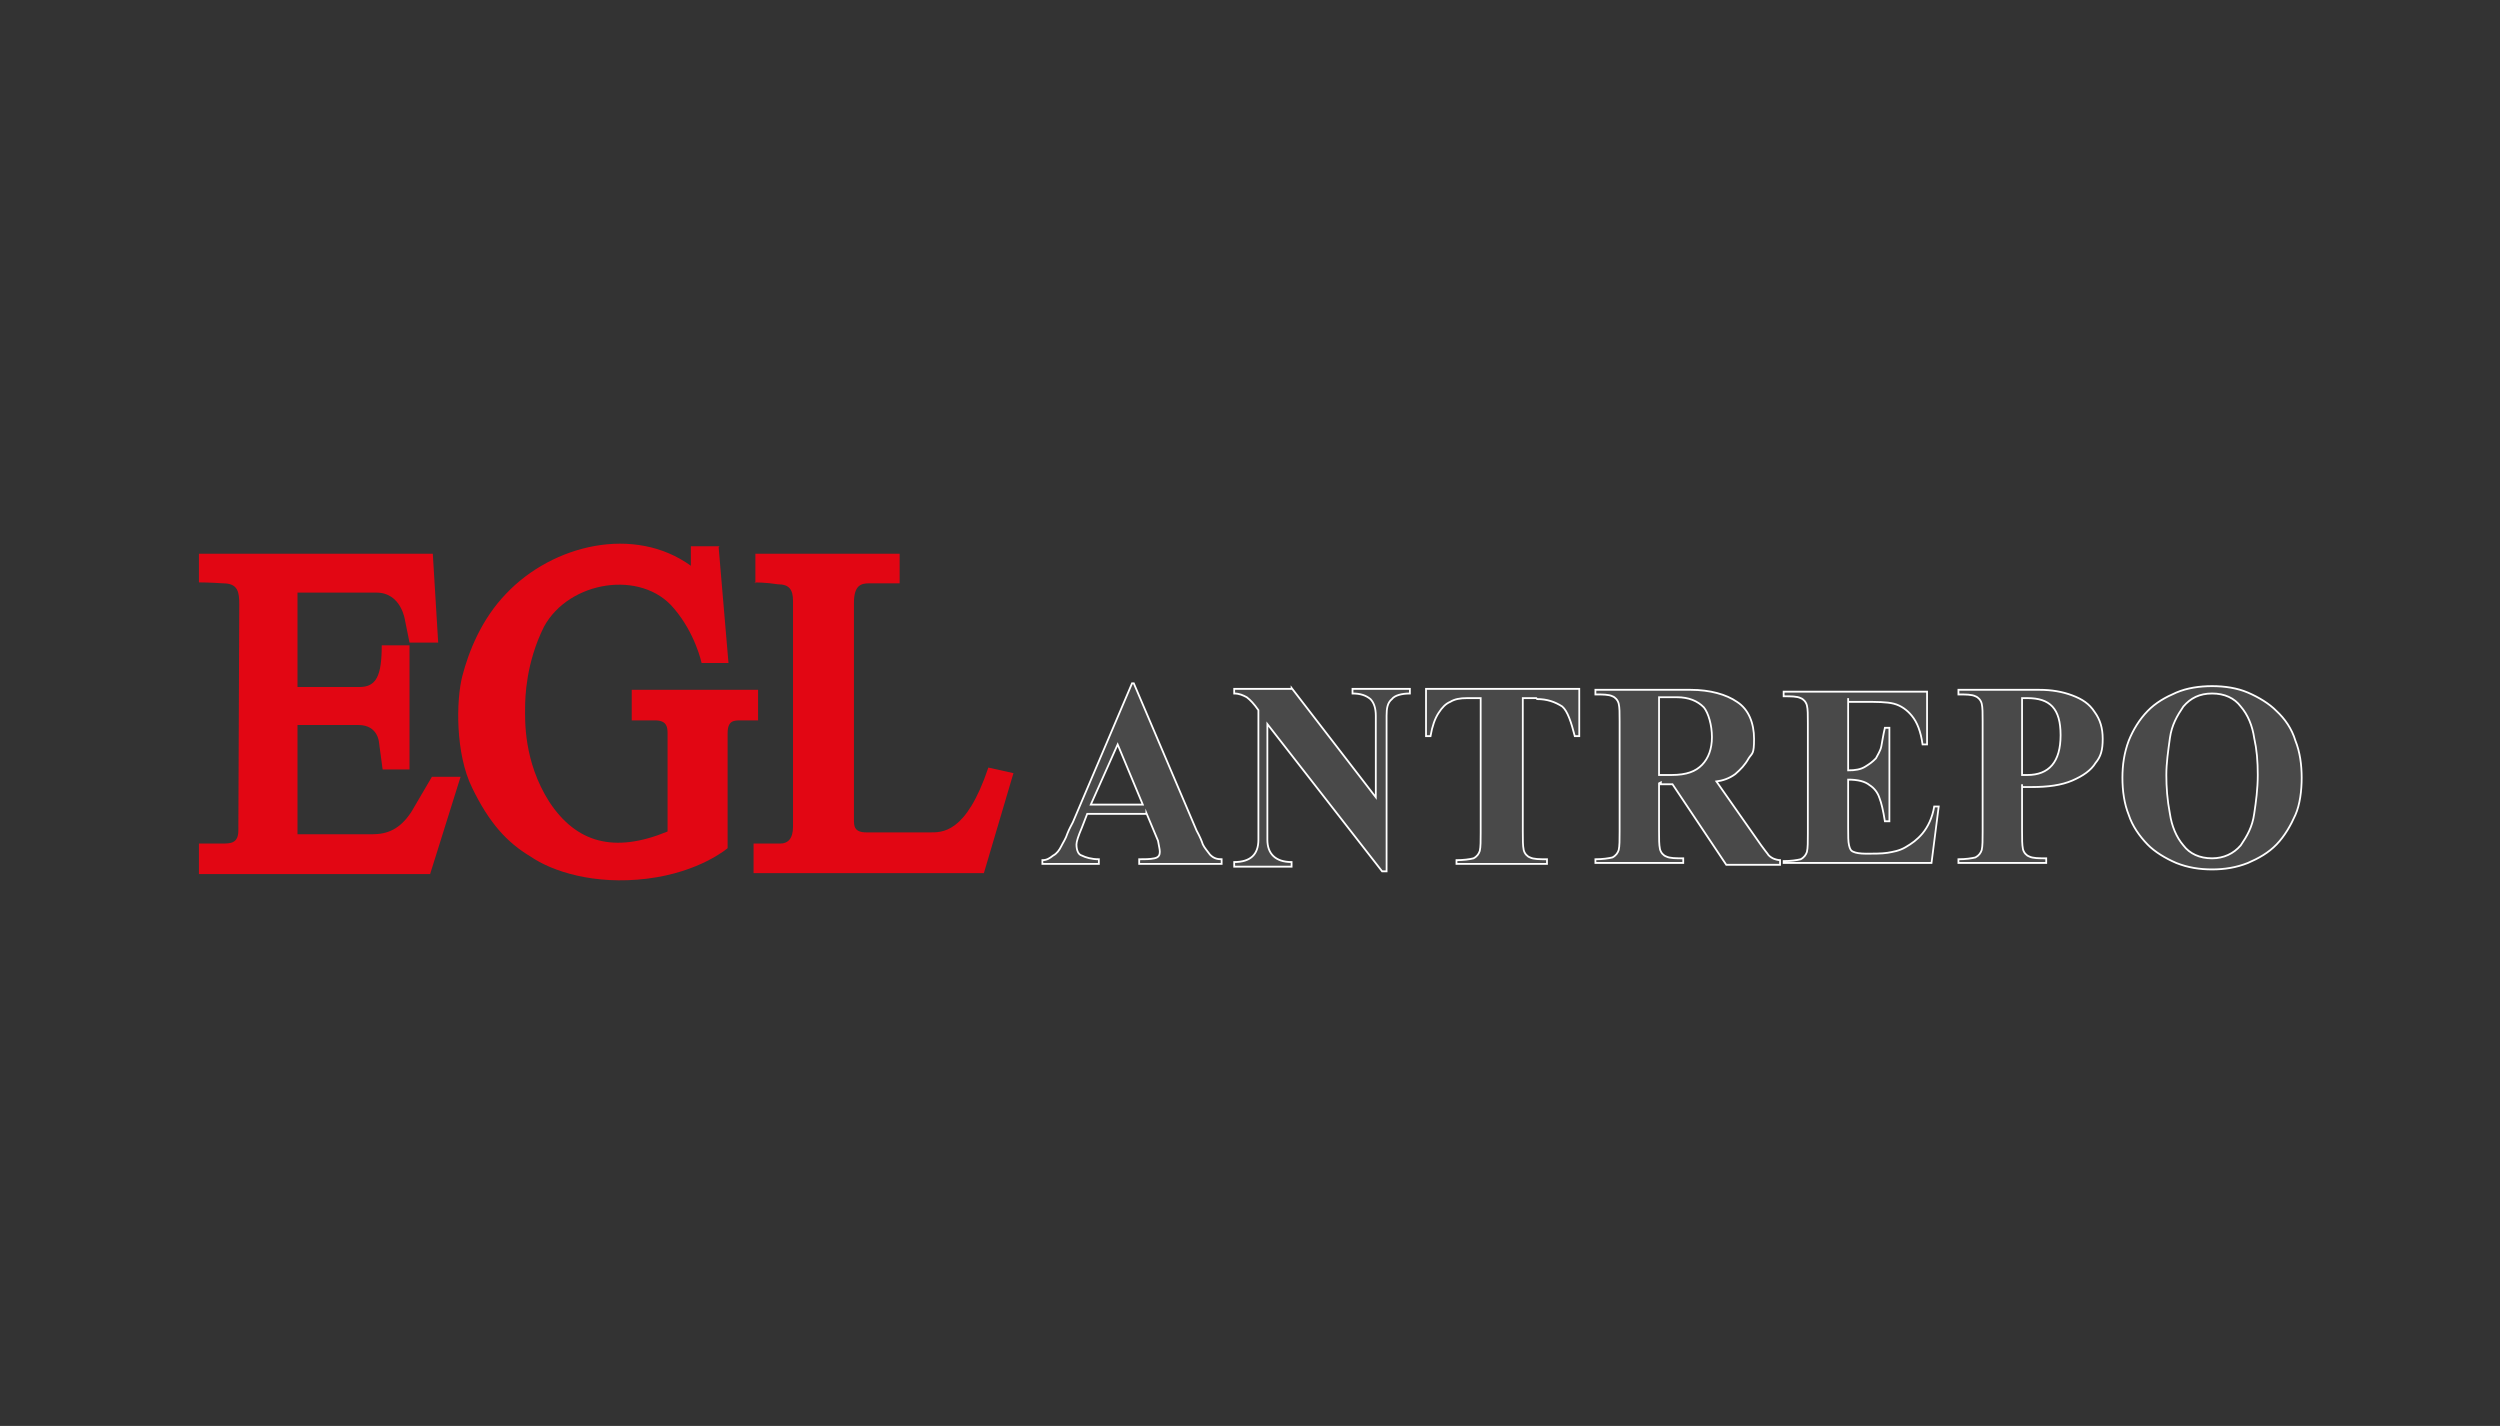 <svg xmlns="http://www.w3.org/2000/svg" xmlns:xlink="http://www.w3.org/1999/xlink" width="270px" height="154px" viewBox="0 0 270 154"><rect x="0" y="0" width="270" height="154" fill="#333333" stroke="none"/><g id="surface3"><path style=" stroke:none;fill-rule:nonzero;fill:rgb(28.627%,28.627%,28.627%);fill-opacity:1;" d="M 238.84 92.699 C 240.098 92.699 241.16 92.199 241.934 91.301 C 242.613 90.301 243.195 89.301 243.387 87.898 C 243.582 86.602 243.773 85.199 243.773 83.699 C 243.773 82.199 243.676 81 243.387 79.699 C 243.195 78.398 242.711 77.199 241.934 76.301 C 241.258 75.398 240.195 74.898 238.84 74.898 C 237.484 74.898 236.516 75.398 235.742 76.301 C 235.066 77.301 234.484 78.301 234.289 79.699 C 234.098 81.102 233.902 82.398 233.902 83.699 C 233.902 85 234 86.398 234.289 87.898 C 234.484 89.199 234.969 90.398 235.742 91.301 C 236.418 92.199 237.484 92.699 238.84 92.699 Z M 238.84 93.898 C 237.484 93.898 236.227 93.699 234.969 93.199 C 233.805 92.699 232.645 92 231.871 91.199 C 231 90.301 230.227 89.199 229.84 88 C 229.355 86.801 229.16 85.398 229.16 84 C 229.16 82.602 229.355 81.301 229.84 80 C 230.324 78.801 231 77.699 231.871 76.801 C 232.742 75.898 233.805 75.301 234.969 74.801 C 236.129 74.301 237.484 74.102 238.84 74.102 C 240.195 74.102 241.547 74.301 242.711 74.801 C 243.871 75.301 245.031 76 245.805 76.801 C 246.676 77.602 247.453 78.699 247.84 80 C 248.324 81.199 248.516 82.602 248.516 84 C 248.516 85.398 248.324 86.898 247.84 88 C 247.355 89.102 246.676 90.301 245.805 91.199 C 244.934 92.102 243.871 92.699 242.711 93.199 C 241.453 93.699 240.195 93.898 238.84 93.898 Z M 218.324 84.699 L 218.324 89.699 C 218.324 90.699 218.324 91.199 218.418 91.699 C 218.516 92.102 218.805 92.398 219.098 92.5 C 219.484 92.699 220.16 92.699 220.934 92.699 L 220.934 93.199 L 211.453 93.199 L 211.453 92.801 C 212.227 92.801 212.902 92.699 213.289 92.602 C 213.676 92.398 213.871 92.102 213.969 91.801 C 214.066 91.398 214.066 90.699 214.066 89.801 L 214.066 77.898 C 214.066 77 214.066 76.398 213.969 76 C 213.871 75.602 213.582 75.301 213.289 75.199 C 212.902 75 212.227 75 211.453 75 L 211.453 74.5 L 220.16 74.5 C 221.516 74.5 222.676 74.699 223.742 75.102 C 224.805 75.5 225.582 76 226.16 76.898 C 226.742 77.699 227.031 78.602 227.031 79.801 C 227.031 81 226.84 81.699 226.258 82.398 C 225.773 83.199 224.902 83.801 223.742 84.301 C 222.582 84.801 221.129 85 219.387 85 L 218.324 85 Z M 218.324 75.398 L 218.324 83.699 L 218.902 83.699 C 221.227 83.699 222.484 82.301 222.484 79.398 C 222.484 76.5 221.324 75.398 218.902 75.398 Z M 199.547 75.398 L 199.547 83.199 C 200.324 83.199 200.902 83.102 201.387 82.801 C 201.871 82.5 202.16 82.301 202.547 81.898 C 202.742 81.5 203.031 81.102 203.129 80.602 C 203.227 80.102 203.324 79.398 203.516 78.602 L 204 78.602 L 204 88.699 L 203.516 88.699 C 203.324 87.5 203.129 86.699 202.934 86.199 C 202.742 85.602 202.355 85.102 201.871 84.801 C 201.387 84.398 200.613 84.199 199.547 84.199 L 199.547 89.398 C 199.547 90.301 199.547 90.898 199.645 91.301 C 199.742 91.699 199.84 91.898 200.129 92 C 200.324 92.102 200.805 92.199 201.484 92.199 C 202.16 92.199 203.227 92.199 203.805 92.102 C 204.387 92 205.066 91.898 205.742 91.5 C 206.418 91.102 207 90.699 207.582 90 C 208.16 89.301 208.645 88.301 208.84 87.102 L 209.324 87.102 L 208.547 93.199 L 192.582 93.199 L 192.582 93 C 193.355 93 194.031 92.898 194.418 92.801 C 194.805 92.602 195 92.301 195.098 92 C 195.195 91.602 195.195 90.898 195.195 90 L 195.195 78.102 C 195.195 77.199 195.195 76.602 195.098 76.199 C 195 75.801 194.711 75.5 194.418 75.398 C 194.031 75.199 193.355 75.199 192.582 75.199 L 192.582 74.699 L 208.066 74.699 L 208.066 80.398 L 207.582 80.398 C 207.387 79 207 78 206.418 77.301 C 205.934 76.699 205.258 76.199 204.484 76 C 203.711 75.801 202.645 75.801 201.195 75.801 L 199.547 75.801 Z M 179.129 84.602 L 179.129 89.699 C 179.129 90.699 179.129 91.199 179.227 91.699 C 179.324 92.102 179.613 92.398 179.902 92.5 C 180.289 92.699 180.969 92.699 181.742 92.699 L 181.742 93.199 L 172.258 93.199 L 172.258 92.801 C 173.031 92.801 173.711 92.699 174.098 92.602 C 174.484 92.398 174.676 92.102 174.773 91.801 C 174.871 91.398 174.871 90.699 174.871 89.801 L 174.871 77.898 C 174.871 77 174.871 76.398 174.773 76 C 174.676 75.602 174.387 75.301 174.098 75.199 C 173.711 75 173.031 75 172.258 75 L 172.258 74.5 L 182.516 74.5 C 184.645 74.5 186.387 75 187.547 75.801 C 188.805 76.602 189.387 78.102 189.387 79.801 C 189.387 81.5 189.195 81.301 188.805 81.898 C 188.418 82.602 187.934 83.102 187.355 83.602 C 186.676 84.102 186 84.301 185.324 84.398 L 190.16 91.301 C 190.547 91.801 190.742 92.102 190.84 92.199 C 190.934 92.398 191.227 92.602 191.418 92.699 C 191.613 92.801 192 92.898 192.195 92.898 L 192.195 93.398 L 186.387 93.398 L 180.582 84.699 L 179.324 84.699 L 179.324 84.5 Z M 179.129 75.398 L 179.129 83.699 L 180.484 83.699 C 182.129 83.699 183.098 83.301 183.773 82.602 C 184.453 81.898 184.84 80.898 184.84 79.602 C 184.84 78.301 184.453 77 183.969 76.398 C 183.289 75.699 182.324 75.301 181.066 75.301 L 179.129 75.301 Z M 165.871 75.398 L 164.418 75.398 L 164.418 89.801 C 164.418 90.801 164.418 91.301 164.516 91.801 C 164.613 92.199 164.902 92.5 165.195 92.602 C 165.582 92.801 166.258 92.801 167.031 92.801 L 167.031 93.301 L 157.258 93.301 L 157.258 92.898 C 158.031 92.898 158.711 92.801 159.098 92.699 C 159.484 92.5 159.676 92.199 159.773 91.898 C 159.871 91.5 159.871 90.801 159.871 89.898 L 159.871 75.398 L 158.418 75.398 C 157.645 75.398 157.066 75.5 156.582 75.801 C 156.098 76 155.711 76.398 155.324 77 C 154.934 77.602 154.645 78.398 154.453 79.5 L 153.969 79.5 L 153.969 74.398 L 170.516 74.398 L 170.516 79.5 L 170.031 79.5 C 169.645 78 169.258 76.801 168.676 76.301 C 167.902 75.801 167.031 75.5 165.969 75.5 Z M 139.453 74.301 L 148.547 86.102 L 148.547 77.301 C 148.547 76.5 148.355 75.898 147.969 75.5 C 147.484 75.102 146.902 74.898 146.031 74.898 L 146.031 74.398 L 152.227 74.398 L 152.227 74.898 C 151.355 74.898 150.582 75.102 150.289 75.5 C 149.805 75.898 149.711 76.5 149.711 77.301 L 149.711 94.102 L 149.227 94.102 L 136.84 78.199 L 136.84 90.699 C 136.84 92.199 137.711 93.102 139.453 93.102 L 139.453 93.602 L 133.258 93.602 L 133.258 93.102 C 135 93.102 135.871 92.301 135.871 90.699 L 135.871 76.699 C 135.387 76 135 75.602 134.613 75.301 C 134.227 75.102 133.84 74.898 133.258 74.898 L 133.258 74.398 L 139.453 74.398 Z M 123.387 86.898 L 120.676 80.398 L 117.773 86.898 Z M 123.773 87.898 L 117.387 87.898 L 116.805 89.398 C 116.418 90.301 116.227 90.898 116.227 91.199 C 116.227 91.801 116.418 92.301 116.805 92.398 C 117.195 92.602 117.871 92.801 118.645 92.801 L 118.645 93.301 L 112.547 93.301 L 112.547 92.898 C 113.031 92.898 113.324 92.699 113.711 92.398 C 114.098 92.199 114.387 91.801 114.582 91.398 C 114.773 91 115.066 90.602 115.258 90 C 115.453 89.5 115.742 89 115.84 88.801 L 122.227 73.801 L 122.418 73.801 L 129.195 89.699 C 129.582 90.398 129.773 90.898 129.871 91.199 C 130.066 91.602 130.355 91.898 130.645 92.301 C 131.031 92.699 131.418 92.801 131.902 92.801 L 131.902 93.301 L 123 93.301 L 123 92.801 C 123.582 92.801 124.16 92.801 124.645 92.699 C 125.129 92.602 125.227 92.301 125.227 92 C 125.227 91.699 125.129 91.398 125.031 90.801 L 123.773 87.801 Z M 123.773 87.898 "></path><path style="fill-rule:nonzero;fill:rgb(28.627%,28.627%,28.627%);fill-opacity:1;stroke-width:0.2;stroke-linecap:butt;stroke-linejoin:miter;stroke:rgb(100%,100%,100%);stroke-opacity:1;stroke-miterlimit:22.9;" d="M 246.801 92.699 C 248.101 92.699 249.199 92.199 249.998 91.301 C 250.7 90.301 251.302 89.301 251.5 87.898 C 251.701 86.602 251.899 85.199 251.899 83.699 C 251.899 82.199 251.798 81 251.5 79.699 C 251.302 78.398 250.801 77.199 249.998 76.301 C 249.3 75.398 248.202 74.898 246.801 74.898 C 245.401 74.898 244.399 75.398 243.6 76.301 C 242.902 77.301 242.301 78.301 242.099 79.699 C 241.901 81.102 241.699 82.398 241.699 83.699 C 241.699 85 241.8 86.398 242.099 87.898 C 242.301 89.199 242.801 90.398 243.6 91.301 C 244.299 92.199 245.401 92.699 246.801 92.699 Z M 246.801 93.898 C 245.401 93.898 244.101 93.699 242.801 93.199 C 241.598 92.699 240.399 92 239.6 91.199 C 238.7 90.301 237.901 89.199 237.501 88 C 237.001 86.801 236.799 85.398 236.799 84 C 236.799 82.602 237.001 81.301 237.501 80 C 238.002 78.801 238.7 77.699 239.6 76.801 C 240.5 75.898 241.598 75.301 242.801 74.801 C 244 74.301 245.401 74.102 246.801 74.102 C 248.202 74.102 249.598 74.301 250.801 74.801 C 252 75.301 253.199 76 253.998 76.801 C 254.898 77.602 255.702 78.699 256.101 80 C 256.602 81.199 256.799 82.602 256.799 84 C 256.799 85.398 256.602 86.898 256.101 88 C 255.601 89.102 254.898 90.301 253.998 91.199 C 253.098 92.102 252 92.699 250.801 93.199 C 249.502 93.699 248.202 93.898 246.801 93.898 Z M 225.602 84.699 L 225.602 89.699 C 225.602 90.699 225.602 91.199 225.699 91.699 C 225.799 92.102 226.098 92.398 226.401 92.5 C 226.801 92.699 227.499 92.699 228.298 92.699 L 228.298 93.199 L 218.502 93.199 L 218.502 92.801 C 219.301 92.801 219.999 92.699 220.399 92.602 C 220.798 92.398 221 92.102 221.101 91.801 C 221.202 91.398 221.202 90.699 221.202 89.801 L 221.202 77.898 C 221.202 77 221.202 76.398 221.101 76 C 221 75.602 220.701 75.301 220.399 75.199 C 219.999 75 219.301 75 218.502 75 L 218.502 74.5 L 227.499 74.5 C 228.899 74.5 230.098 74.699 231.2 75.102 C 232.298 75.5 233.101 76 233.699 76.898 C 234.3 77.699 234.599 78.602 234.599 79.801 C 234.599 81 234.401 81.699 233.8 82.398 C 233.299 83.199 232.399 83.801 231.2 84.301 C 230.001 84.801 228.5 85 226.7 85 L 225.602 85 Z M 225.602 75.398 L 225.602 83.699 L 226.199 83.699 C 228.601 83.699 229.901 82.301 229.901 79.398 C 229.901 76.5 228.702 75.398 226.199 75.398 Z M 206.198 75.398 L 206.198 83.199 C 207.002 83.199 207.599 83.102 208.1 82.801 C 208.6 82.5 208.899 82.301 209.298 81.898 C 209.5 81.5 209.799 81.102 209.9 80.602 C 210.001 80.102 210.102 79.398 210.299 78.602 L 210.8 78.602 L 210.8 88.699 L 210.299 88.699 C 210.102 87.5 209.9 86.699 209.698 86.199 C 209.5 85.602 209.101 85.102 208.6 84.801 C 208.1 84.398 207.3 84.199 206.198 84.199 L 206.198 89.398 C 206.198 90.301 206.198 90.898 206.299 91.301 C 206.4 91.699 206.501 91.898 206.8 92 C 207.002 92.102 207.498 92.199 208.201 92.199 C 208.899 92.199 210.001 92.199 210.598 92.102 C 211.2 92 211.902 91.898 212.6 91.5 C 213.299 91.102 213.9 90.699 214.501 90 C 215.099 89.301 215.599 88.301 215.801 87.102 L 216.302 87.102 L 215.498 93.199 L 199.001 93.199 L 199.001 93 C 199.801 93 200.499 92.898 200.899 92.801 C 201.298 92.602 201.5 92.301 201.601 92 C 201.702 91.602 201.702 90.898 201.702 90 L 201.702 78.102 C 201.702 77.199 201.702 76.602 201.601 76.199 C 201.5 75.801 201.201 75.5 200.899 75.398 C 200.499 75.199 199.801 75.199 199.001 75.199 L 199.001 74.699 L 215.002 74.699 L 215.002 80.398 L 214.501 80.398 C 214.3 79 213.9 78 213.299 77.301 C 212.798 76.699 212.1 76.199 211.301 76 C 210.501 75.801 209.399 75.801 207.902 75.801 L 206.198 75.801 Z M 185.1 84.602 L 185.1 89.699 C 185.1 90.699 185.1 91.199 185.201 91.699 C 185.302 92.102 185.6 92.398 185.899 92.5 C 186.299 92.699 187.001 92.699 187.8 92.699 L 187.8 93.199 L 178 93.199 L 178 92.801 C 178.799 92.801 179.501 92.699 179.901 92.602 C 180.301 92.398 180.498 92.102 180.599 91.801 C 180.7 91.398 180.7 90.699 180.7 89.801 L 180.7 77.898 C 180.7 77 180.7 76.398 180.599 76 C 180.498 75.602 180.2 75.301 179.901 75.199 C 179.501 75 178.799 75 178 75 L 178 74.5 L 188.599 74.5 C 190.799 74.5 192.6 75 193.798 75.801 C 195.098 76.602 195.7 78.102 195.7 79.801 C 195.7 81.5 195.502 81.301 195.098 81.898 C 194.699 82.602 194.198 83.102 193.601 83.602 C 192.898 84.102 192.2 84.301 191.502 84.398 L 196.499 91.301 C 196.898 91.801 197.1 92.102 197.201 92.199 C 197.298 92.398 197.601 92.602 197.799 92.699 C 198 92.801 198.4 92.898 198.602 92.898 L 198.602 93.398 L 192.6 93.398 L 186.601 84.699 L 185.302 84.699 L 185.302 84.5 Z M 185.1 75.398 L 185.1 83.699 L 186.501 83.699 C 188.2 83.699 189.201 83.301 189.899 82.602 C 190.602 81.898 191.001 80.898 191.001 79.602 C 191.001 78.301 190.602 77 190.101 76.398 C 189.399 75.699 188.402 75.301 187.102 75.301 L 185.1 75.301 Z M 171.4 75.398 L 169.899 75.398 L 169.899 89.801 C 169.899 90.801 169.899 91.301 169.999 91.801 C 170.1 92.199 170.399 92.5 170.702 92.602 C 171.101 92.801 171.8 92.801 172.599 92.801 L 172.599 93.301 L 162.5 93.301 L 162.5 92.898 C 163.299 92.898 164.001 92.801 164.401 92.699 C 164.801 92.5 164.998 92.199 165.099 91.898 C 165.2 91.5 165.2 90.801 165.2 89.898 L 165.2 75.398 L 163.699 75.398 C 162.899 75.398 162.302 75.5 161.801 75.801 C 161.301 76 160.901 76.398 160.502 77 C 160.098 77.602 159.799 78.398 159.602 79.5 L 159.101 79.5 L 159.101 74.398 L 176.199 74.398 L 176.199 79.5 L 175.699 79.5 C 175.299 78 174.9 76.801 174.298 76.301 C 173.499 75.801 172.599 75.5 171.501 75.5 Z M 144.102 74.301 L 153.498 86.102 L 153.498 77.301 C 153.498 76.5 153.301 75.898 152.901 75.5 C 152.401 75.102 151.799 74.898 150.899 74.898 L 150.899 74.398 L 157.301 74.398 L 157.301 74.898 C 156.401 74.898 155.601 75.102 155.299 75.5 C 154.798 75.898 154.701 76.5 154.701 77.301 L 154.701 94.102 L 154.201 94.102 L 141.401 78.199 L 141.401 90.699 C 141.401 92.199 142.301 93.102 144.102 93.102 L 144.102 93.602 L 137.7 93.602 L 137.7 93.102 C 139.5 93.102 140.4 92.301 140.4 90.699 L 140.4 76.699 C 139.9 76 139.5 75.602 139.1 75.301 C 138.701 75.102 138.301 74.898 137.7 74.898 L 137.7 74.398 L 144.102 74.398 Z M 127.5 86.898 L 124.698 80.398 L 121.699 86.898 Z M 127.899 87.898 L 121.3 87.898 L 120.698 89.398 C 120.299 90.301 120.101 90.898 120.101 91.199 C 120.101 91.801 120.299 92.301 120.698 92.398 C 121.102 92.602 121.8 92.801 122.599 92.801 L 122.599 93.301 L 116.298 93.301 L 116.298 92.898 C 116.799 92.898 117.102 92.699 117.501 92.398 C 117.901 92.199 118.2 91.801 118.401 91.398 C 118.599 91 118.902 90.602 119.1 90 C 119.302 89.5 119.6 89 119.701 88.801 L 126.301 73.801 L 126.499 73.801 L 133.502 89.699 C 133.901 90.398 134.099 90.898 134.2 91.199 C 134.402 91.602 134.701 91.898 134.999 92.301 C 135.399 92.699 135.799 92.801 136.299 92.801 L 136.299 93.301 L 127.1 93.301 L 127.1 92.801 C 127.701 92.801 128.299 92.801 128.799 92.699 C 129.3 92.602 129.401 92.301 129.401 92 C 129.401 91.699 129.3 91.398 129.199 90.801 L 127.899 87.801 Z M 127.899 87.898 " transform="matrix(0.968,0,0,1,0,0)"></path><path style=" stroke:none;fill-rule:nonzero;fill:rgb(88.627%,2.353%,7.451%);fill-opacity:1;" d="M 21.484 63 L 21.484 59.801 L 46.742 59.801 L 47.324 69.398 L 44.227 69.398 L 43.742 67 C 43.742 67 43.355 64 40.645 64 L 32.129 64 L 32.129 74.199 L 38.805 74.199 C 40.645 74.199 41.227 73 41.227 69.699 L 44.227 69.699 L 44.227 83.102 L 41.324 83.102 L 40.934 80.199 C 40.934 80.199 40.84 78.301 38.711 78.301 L 32.129 78.301 L 32.129 90.102 L 40.16 90.102 C 41.805 90.102 43.16 89.602 44.418 87.699 C 45.582 85.699 46.645 83.898 46.645 83.898 L 49.742 83.898 L 46.453 94.398 L 21.484 94.398 L 21.484 91.102 L 24 91.102 C 24.871 91.102 25.742 91.102 25.742 89.699 C 25.742 88.301 25.84 66.602 25.84 65.301 C 25.84 64 25.742 63 24.098 63 C 22.645 62.898 21.484 62.898 21.484 62.898 "></path><path style=" stroke:none;fill-rule:nonzero;fill:rgb(88.627%,2.353%,7.451%);fill-opacity:1;" d="M 77.613 59.102 L 78.676 71.602 L 75.773 71.602 C 75.773 71.602 75.098 68.398 72.773 65.699 C 69.289 61.5 61.453 62.699 58.742 67.699 C 56.805 71.602 56.711 75.301 56.711 76.5 C 56.711 77.699 56.516 82.199 59.324 86.602 C 62.227 91 66.289 92.199 72.098 89.801 L 72.098 79.199 C 72.098 78.5 72 77.801 70.742 77.801 L 68.227 77.801 L 68.227 74.5 L 81.871 74.5 L 81.871 77.801 L 80.031 77.801 C 79.258 77.801 78.582 77.801 78.582 79.199 L 78.582 91.602 C 78.582 91.602 75.582 94.199 69.871 94.898 C 64.16 95.602 59.613 94.102 57.289 92.5 C 54.773 91 52.84 88.898 51 85.102 C 49.16 81.398 49.258 75.602 49.934 73 C 50.613 70.398 51.969 66.898 54.676 64.102 C 59.711 58.801 68.516 56.699 74.613 61.102 L 74.613 59 L 77.711 59 Z M 77.613 59.102 "></path><path style=" stroke:none;fill-rule:nonzero;fill:rgb(88.627%,2.353%,7.451%);fill-opacity:1;" d="M 81.582 63 L 81.582 59.801 L 97.16 59.801 L 97.16 63 L 93.871 63 C 93 63 92.227 63.199 92.227 65.102 L 92.227 88.5 C 92.227 89.199 92.227 89.898 93.582 89.898 L 100.355 89.898 C 101.711 89.898 104.324 90.102 106.742 82.898 L 109.453 83.5 L 106.258 94.301 L 81.387 94.301 L 81.387 91.102 L 84.289 91.102 C 85.066 91.102 85.645 90.602 85.645 89.301 L 85.645 64.898 C 85.645 63.699 85.258 63.102 84 63.102 C 82.742 62.898 81.484 62.898 81.484 62.898 "></path></g></svg>